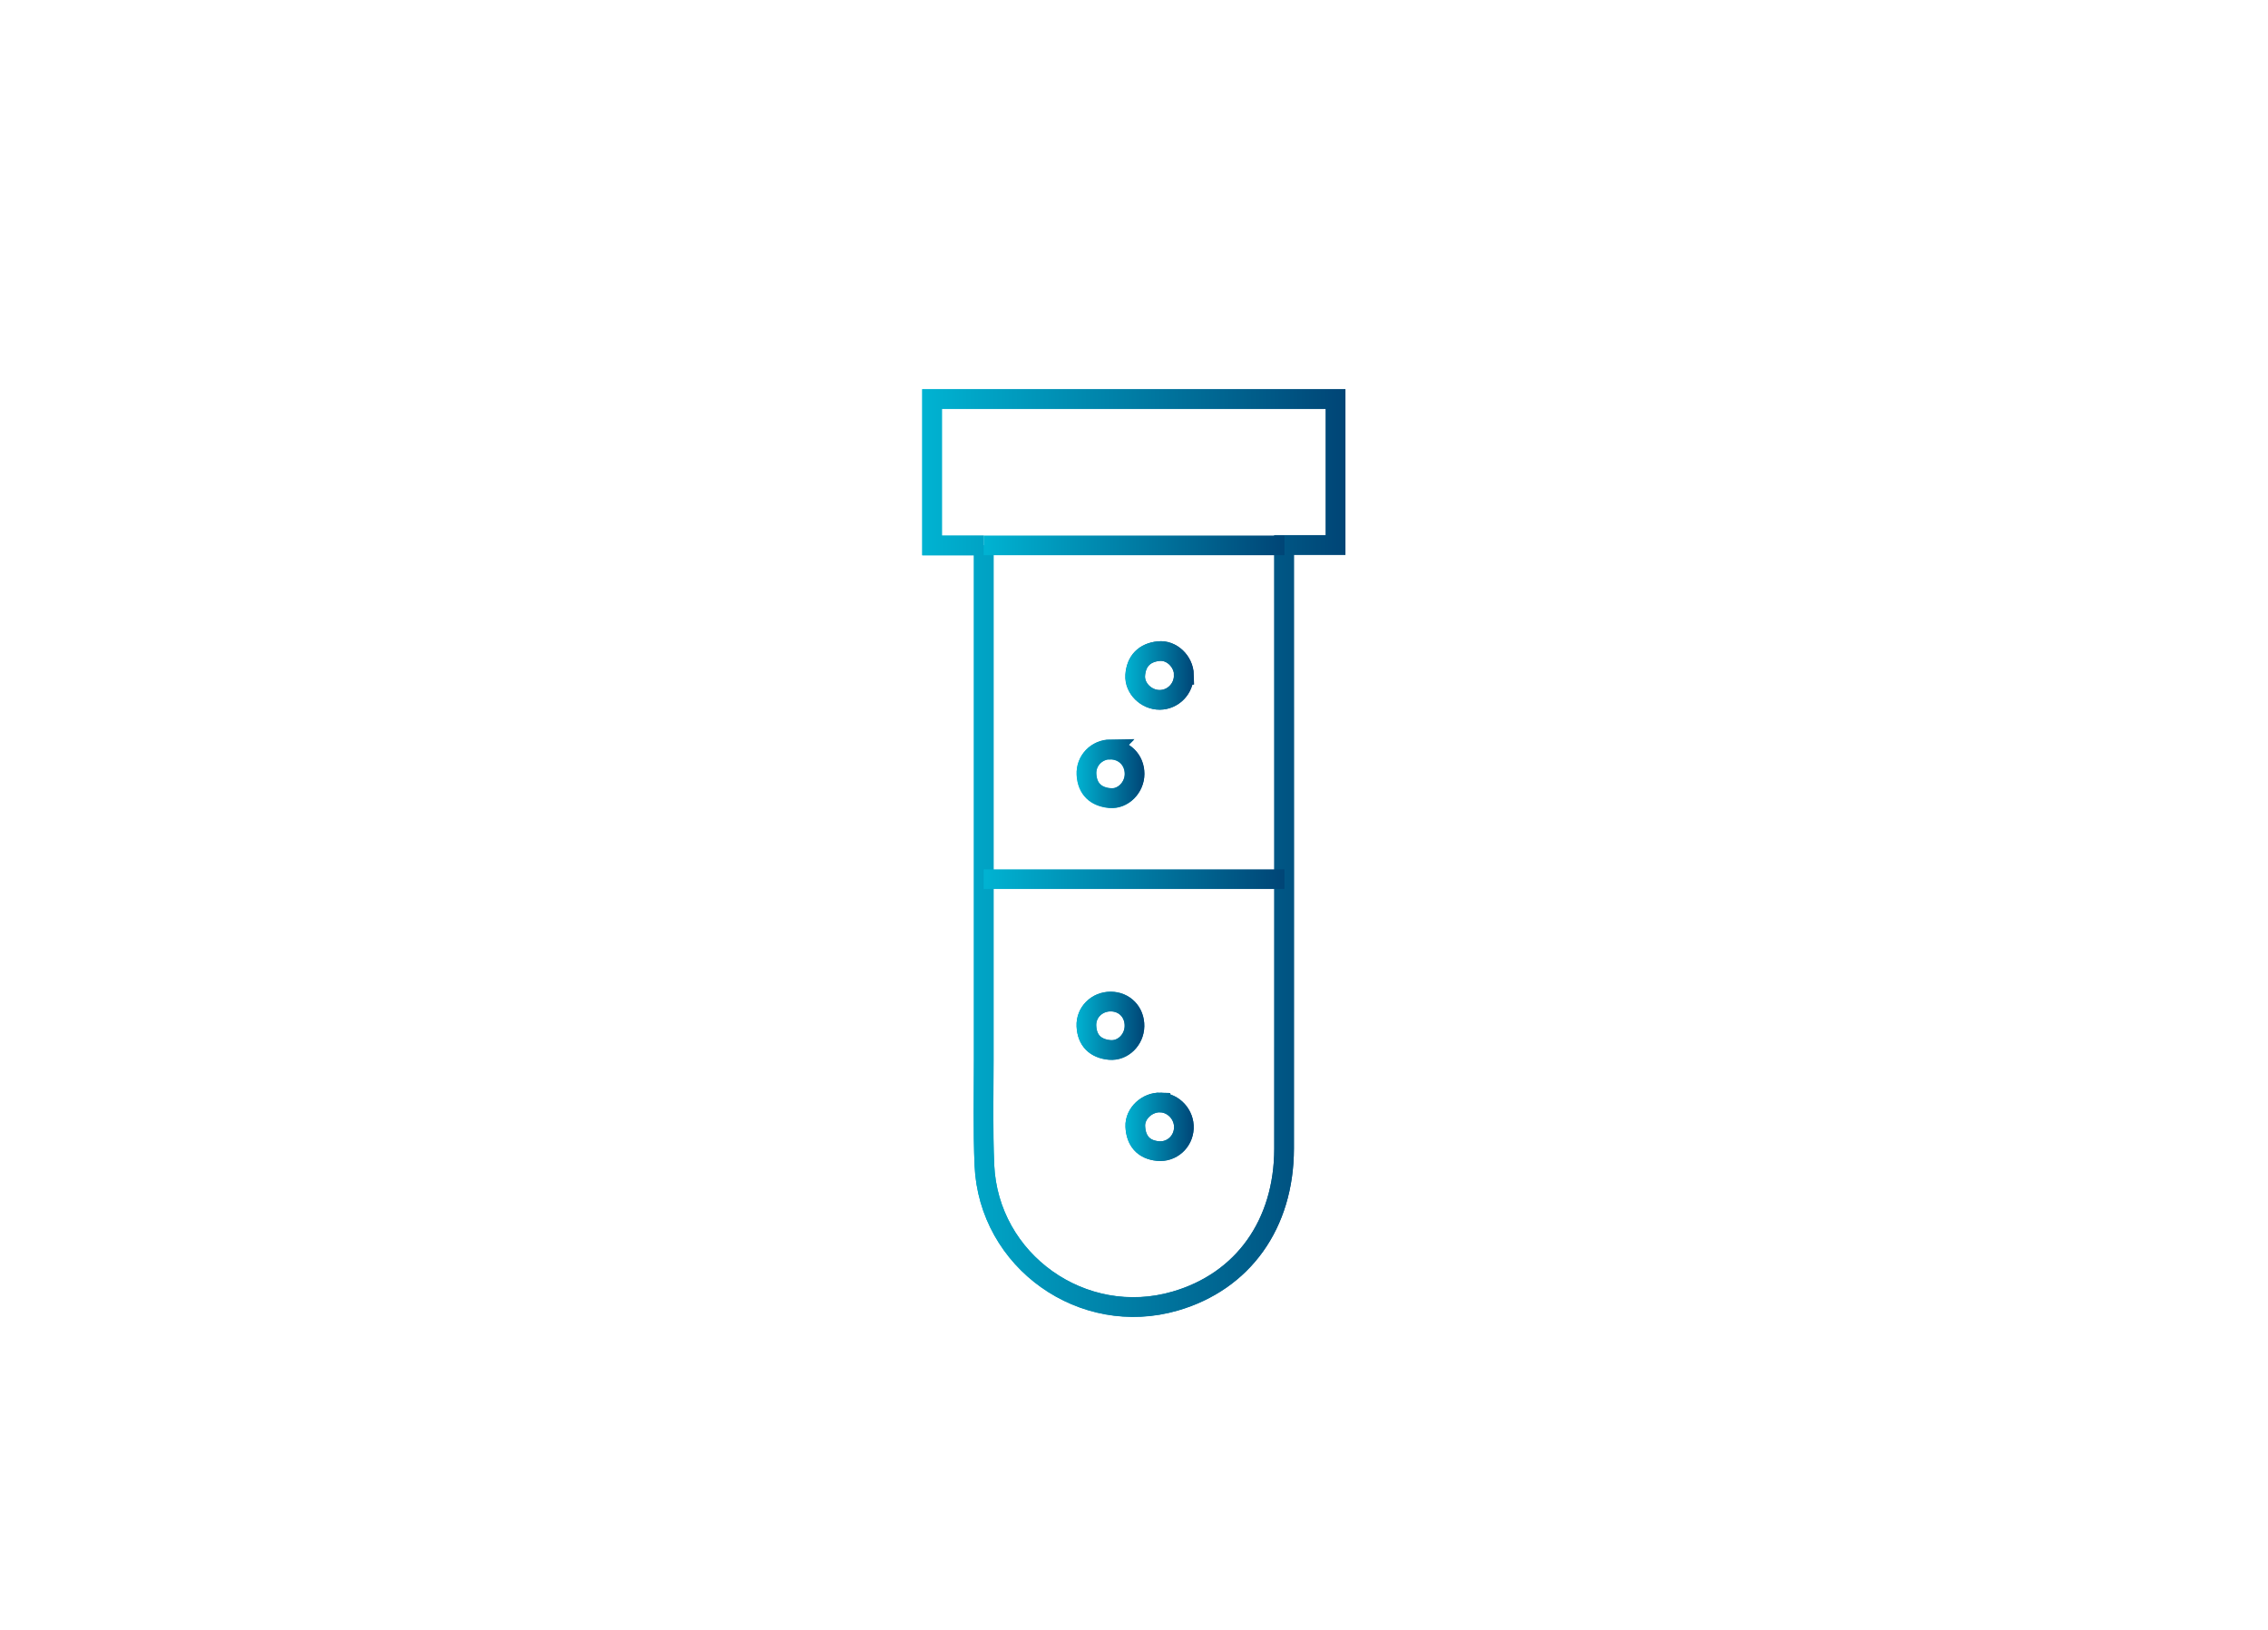 <?xml version="1.0" encoding="UTF-8"?>
<svg id="Capa_1" data-name="Capa 1" xmlns="http://www.w3.org/2000/svg" xmlns:xlink="http://www.w3.org/1999/xlink" viewBox="0 0 139.62 100.37">
  <defs>
    <style>
      .cls-1 {
        stroke: url(#Degradado_sin_nombre_3-2);
      }

      .cls-1, .cls-2, .cls-3, .cls-4, .cls-5, .cls-6, .cls-7, .cls-8 {
        fill: none;
        stroke-miterlimit: 10;
        stroke-width: 1.21px;
      }

      .cls-2 {
        stroke: url(#Degradado_sin_nombre_3-8);
      }

      .cls-3 {
        stroke: url(#Degradado_sin_nombre_3-7);
      }

      .cls-4 {
        stroke: url(#Degradado_sin_nombre_3-4);
      }

      .cls-5 {
        stroke: url(#Degradado_sin_nombre_3-3);
      }

      .cls-6 {
        stroke: url(#Degradado_sin_nombre_3-6);
      }

      .cls-7 {
        stroke: url(#Degradado_sin_nombre_3-5);
      }

      .cls-8 {
        stroke: url(#Degradado_sin_nombre_3);
      }
    </style>
    <linearGradient id="Degradado_sin_nombre_3" data-name="Degradado sin nombre 3" x1="56.78" y1="52.52" x2="82.84" y2="52.52" gradientUnits="userSpaceOnUse">
      <stop offset="0" stop-color="#00b3d2"/>
      <stop offset="1" stop-color="#004576"/>
    </linearGradient>
    <linearGradient id="Degradado_sin_nombre_3-2" data-name="Degradado sin nombre 3" x1="66.27" y1="44.61" x2="73.49" y2="44.61" xlink:href="#Degradado_sin_nombre_3"/>
    <linearGradient id="Degradado_sin_nombre_3-3" data-name="Degradado sin nombre 3" x1="69.28" y1="69.38" x2="73.49" y2="69.38" xlink:href="#Degradado_sin_nombre_3"/>
    <linearGradient id="Degradado_sin_nombre_3-4" data-name="Degradado sin nombre 3" x1="66.27" y1="63.15" x2="70.45" y2="63.15" xlink:href="#Degradado_sin_nombre_3"/>
    <linearGradient id="Degradado_sin_nombre_3-5" data-name="Degradado sin nombre 3" x1="69.28" y1="41.58" x2="73.49" y2="41.58" xlink:href="#Degradado_sin_nombre_3"/>
    <linearGradient id="Degradado_sin_nombre_3-6" data-name="Degradado sin nombre 3" x1="66.27" y1="47.64" x2="70.45" y2="47.64" xlink:href="#Degradado_sin_nombre_3"/>
    <linearGradient id="Degradado_sin_nombre_3-7" data-name="Degradado sin nombre 3" x1="60.56" y1="54.13" x2="79.07" y2="54.13" xlink:href="#Degradado_sin_nombre_3"/>
    <linearGradient id="Degradado_sin_nombre_3-8" data-name="Degradado sin nombre 3" x1="60.56" y1="33.58" x2="79.07" y2="33.58" xlink:href="#Degradado_sin_nombre_3"/>
  </defs>
  <g id="_04Lv2W" data-name="04Lv2W">
    <g>
      <path class="cls-8" d="m60.56,33.58v1.42c0,10.1,0,20.19,0,30.29,0,2.15-.05,4.3.04,6.45.26,5.92,6.06,10.03,11.75,8.37,4.16-1.21,6.69-4.72,6.7-9.39.01-11.88,0-23.76,0-35.64,0-.46,0-.92,0-1.52h3.17v-8.99h-24.84v9.02h3.18Z"/>
      <path class="cls-8" d="m60.56,33.58h-3.18v-9.02h24.84v8.99h-3.17c0,.6,0,1.06,0,1.52,0,11.88,0,23.76,0,35.64,0,4.67-2.53,8.18-6.7,9.39-5.69,1.66-11.49-2.45-11.75-8.37-.09-2.15-.04-4.3-.04-6.45,0-10.1,0-20.19,0-30.29v-1.42Zm10.88,34.3c-.81-.03-1.59.67-1.55,1.48.04.86.49,1.42,1.39,1.51.85.08,1.55-.56,1.6-1.4.04-.83-.62-1.56-1.44-1.59Zm-1.6-4.7c.01-.87-.62-1.52-1.47-1.52-.85,0-1.53.67-1.49,1.51.04.89.56,1.39,1.43,1.47.82.08,1.52-.63,1.53-1.47Z"/>
      <path class="cls-1" d="m72.88,41.55c-.02-.83-.75-1.55-1.56-1.46-.87.09-1.38.61-1.44,1.49-.05.81.69,1.52,1.51,1.51.83,0,1.5-.7,1.48-1.54Zm-4.53,4.6c-.84,0-1.51.69-1.47,1.54.05.9.58,1.38,1.45,1.46.81.07,1.51-.66,1.51-1.49,0-.86-.64-1.51-1.5-1.5Z"/>
      <path class="cls-5" d="m71.44,67.88c.82.03,1.48.76,1.44,1.59-.04.84-.75,1.48-1.6,1.4-.9-.08-1.35-.65-1.39-1.51-.04-.81.74-1.51,1.55-1.48Z"/>
      <path class="cls-4" d="m69.84,63.18c-.01.84-.71,1.54-1.53,1.47-.87-.08-1.39-.58-1.43-1.47-.04-.84.64-1.51,1.49-1.51.86,0,1.49.65,1.47,1.52Z"/>
      <path class="cls-7" d="m72.88,41.55c.02.84-.65,1.53-1.48,1.54-.82,0-1.56-.7-1.51-1.51.06-.88.57-1.4,1.44-1.49.8-.08,1.54.64,1.56,1.46Z"/>
      <path class="cls-6" d="m68.35,46.14c.85,0,1.5.64,1.5,1.5,0,.83-.7,1.56-1.51,1.49-.86-.07-1.4-.56-1.45-1.46-.05-.84.62-1.53,1.47-1.54Z"/>
    </g>
  </g>
  <line class="cls-3" x1="60.56" y1="54.13" x2="79.07" y2="54.13"/>
  <line class="cls-2" x1="60.56" y1="33.58" x2="79.07" y2="33.58"/>
</svg>